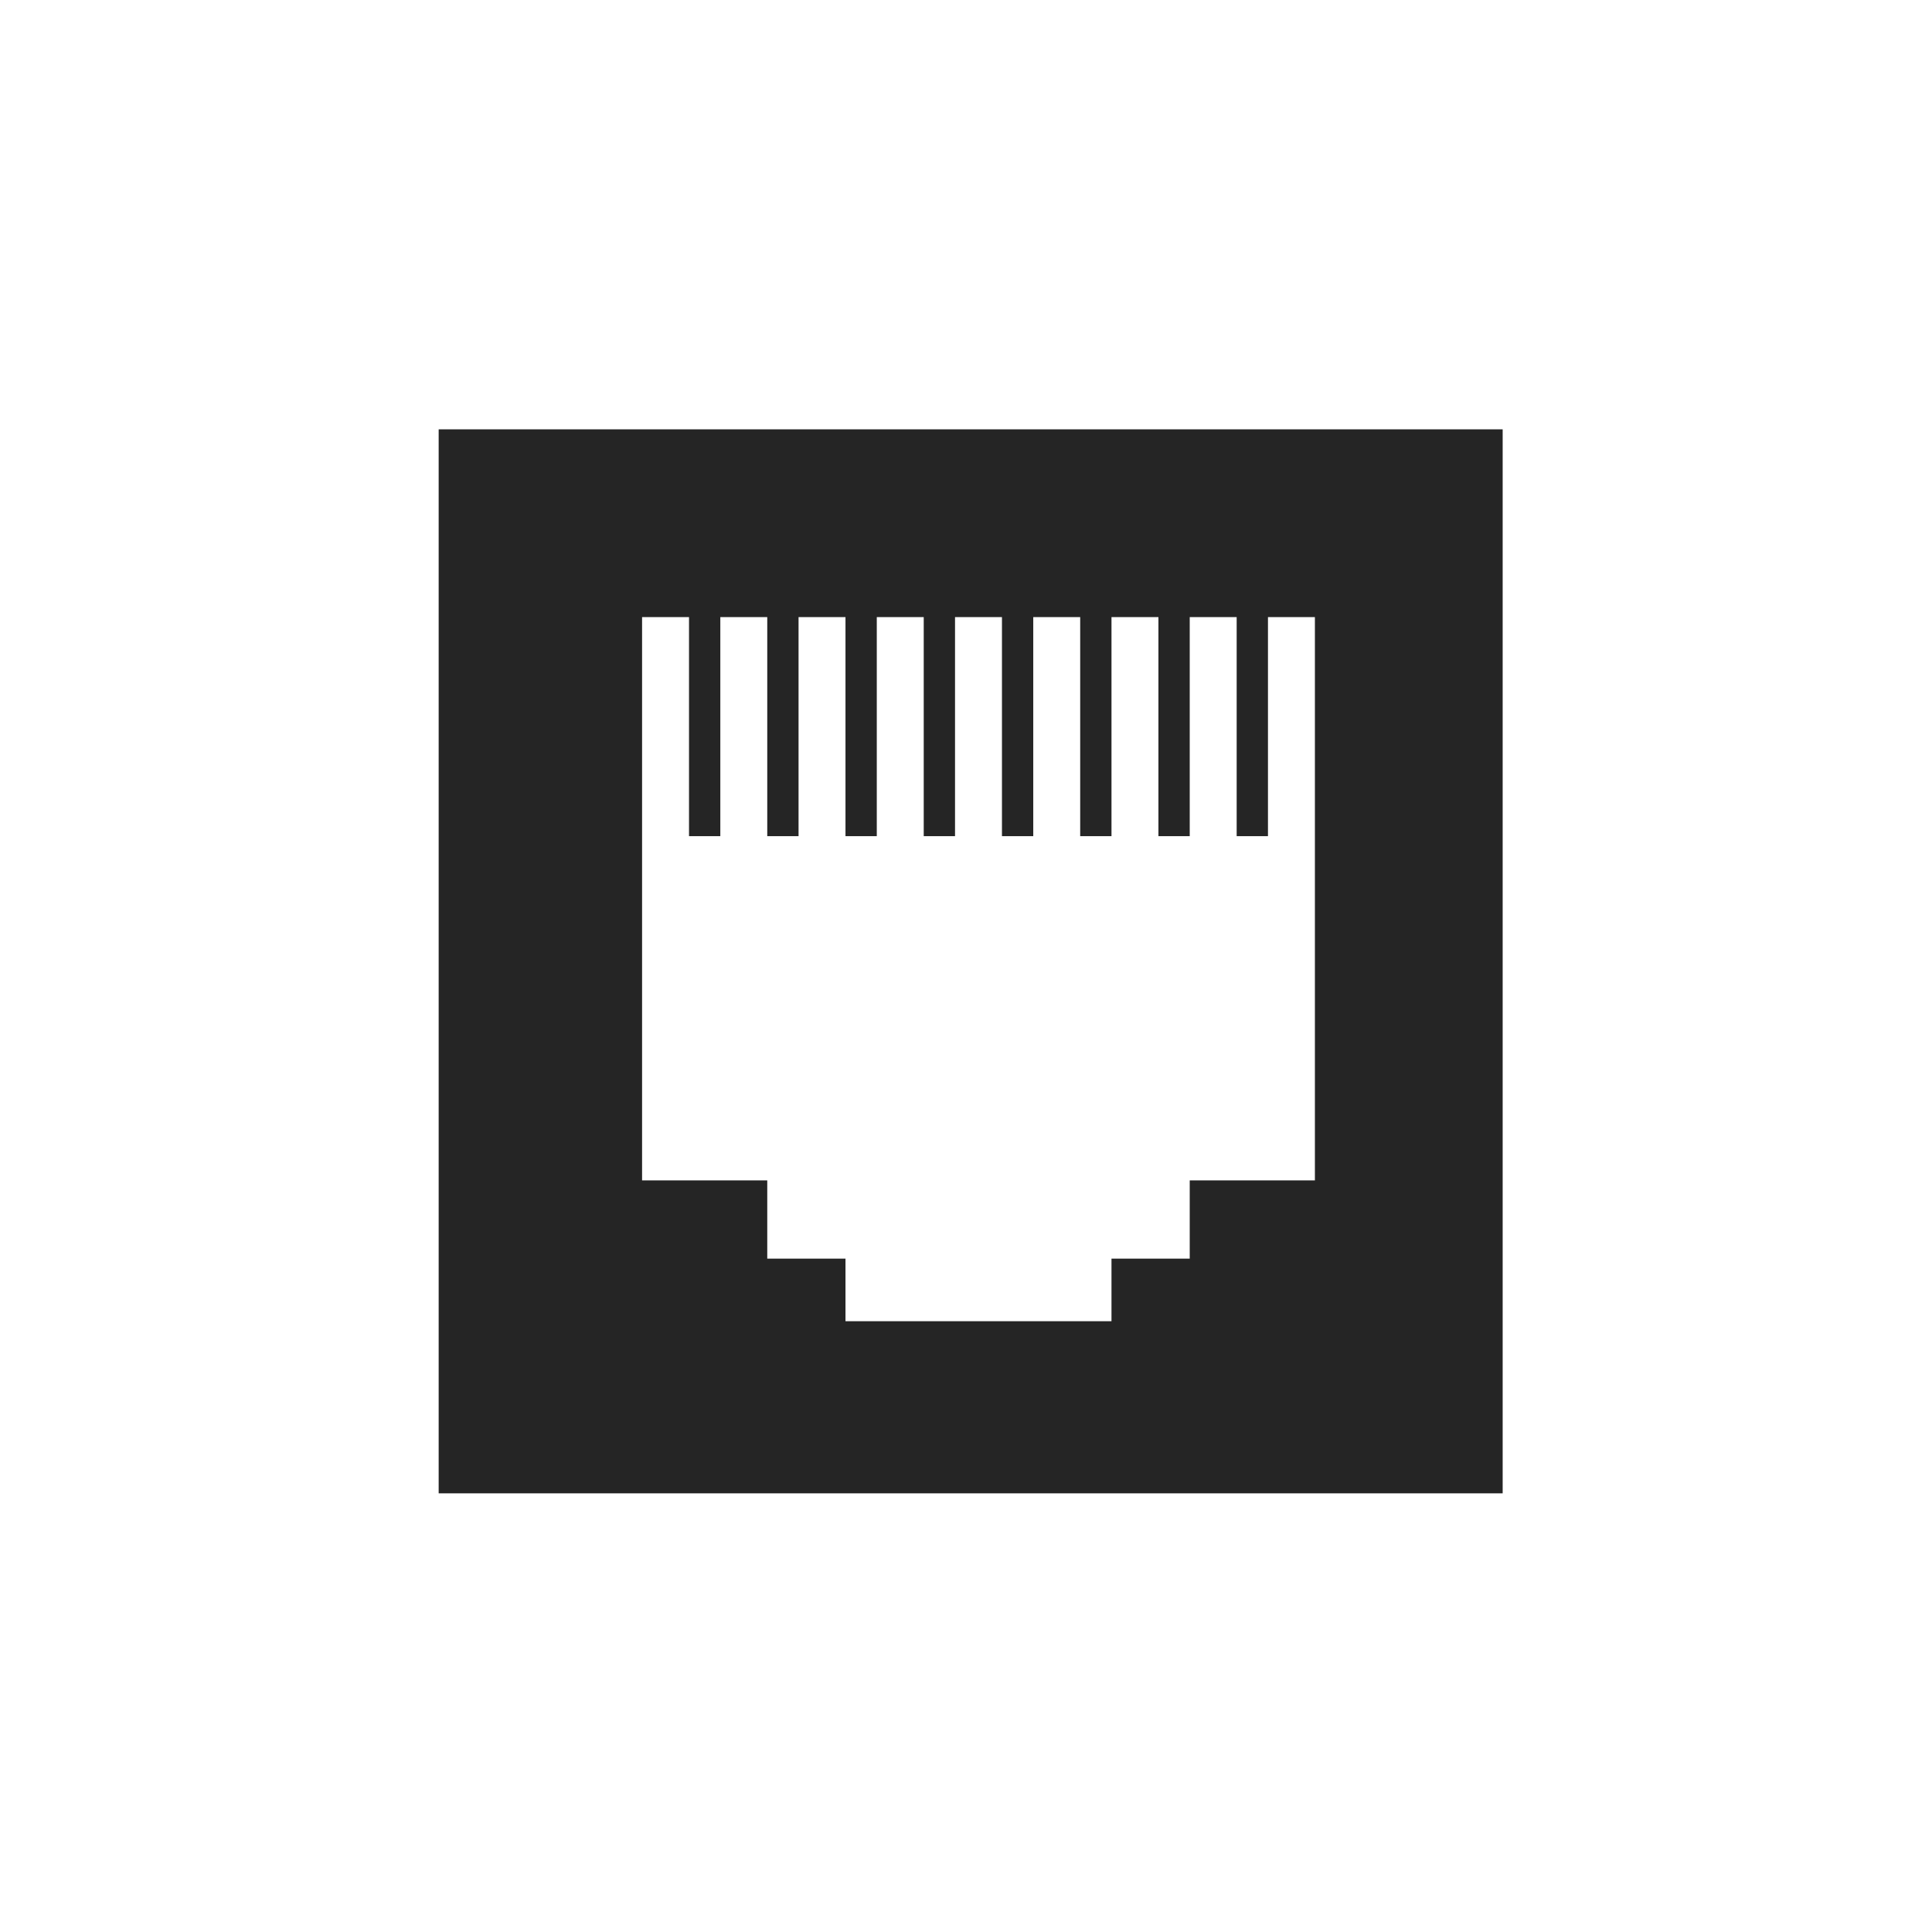 <svg width="207" height="207" viewBox="0 0 207 207" fill="none" xmlns="http://www.w3.org/2000/svg">
<path fill-rule="evenodd" clip-rule="evenodd" d="M135.853 89.588H132.5V66.118H127.471V89.588H124.118V66.118H119.088V89.588H115.735V66.118H110.706V89.588H107.353V66.118H102.324V89.588H98.971V66.118H93.941V89.588H90.588V66.118H85.559V89.588H82.206V66.118H77.177V89.588H73.823V66.118H68.794V98.809V126.471H82.206V134.853H90.588V141.559H119.088V134.853H127.471V126.471H140.882V98.809V66.118H135.853V89.588ZM47 46H161V160H47V46Z" fill="#252525"/>
</svg>
